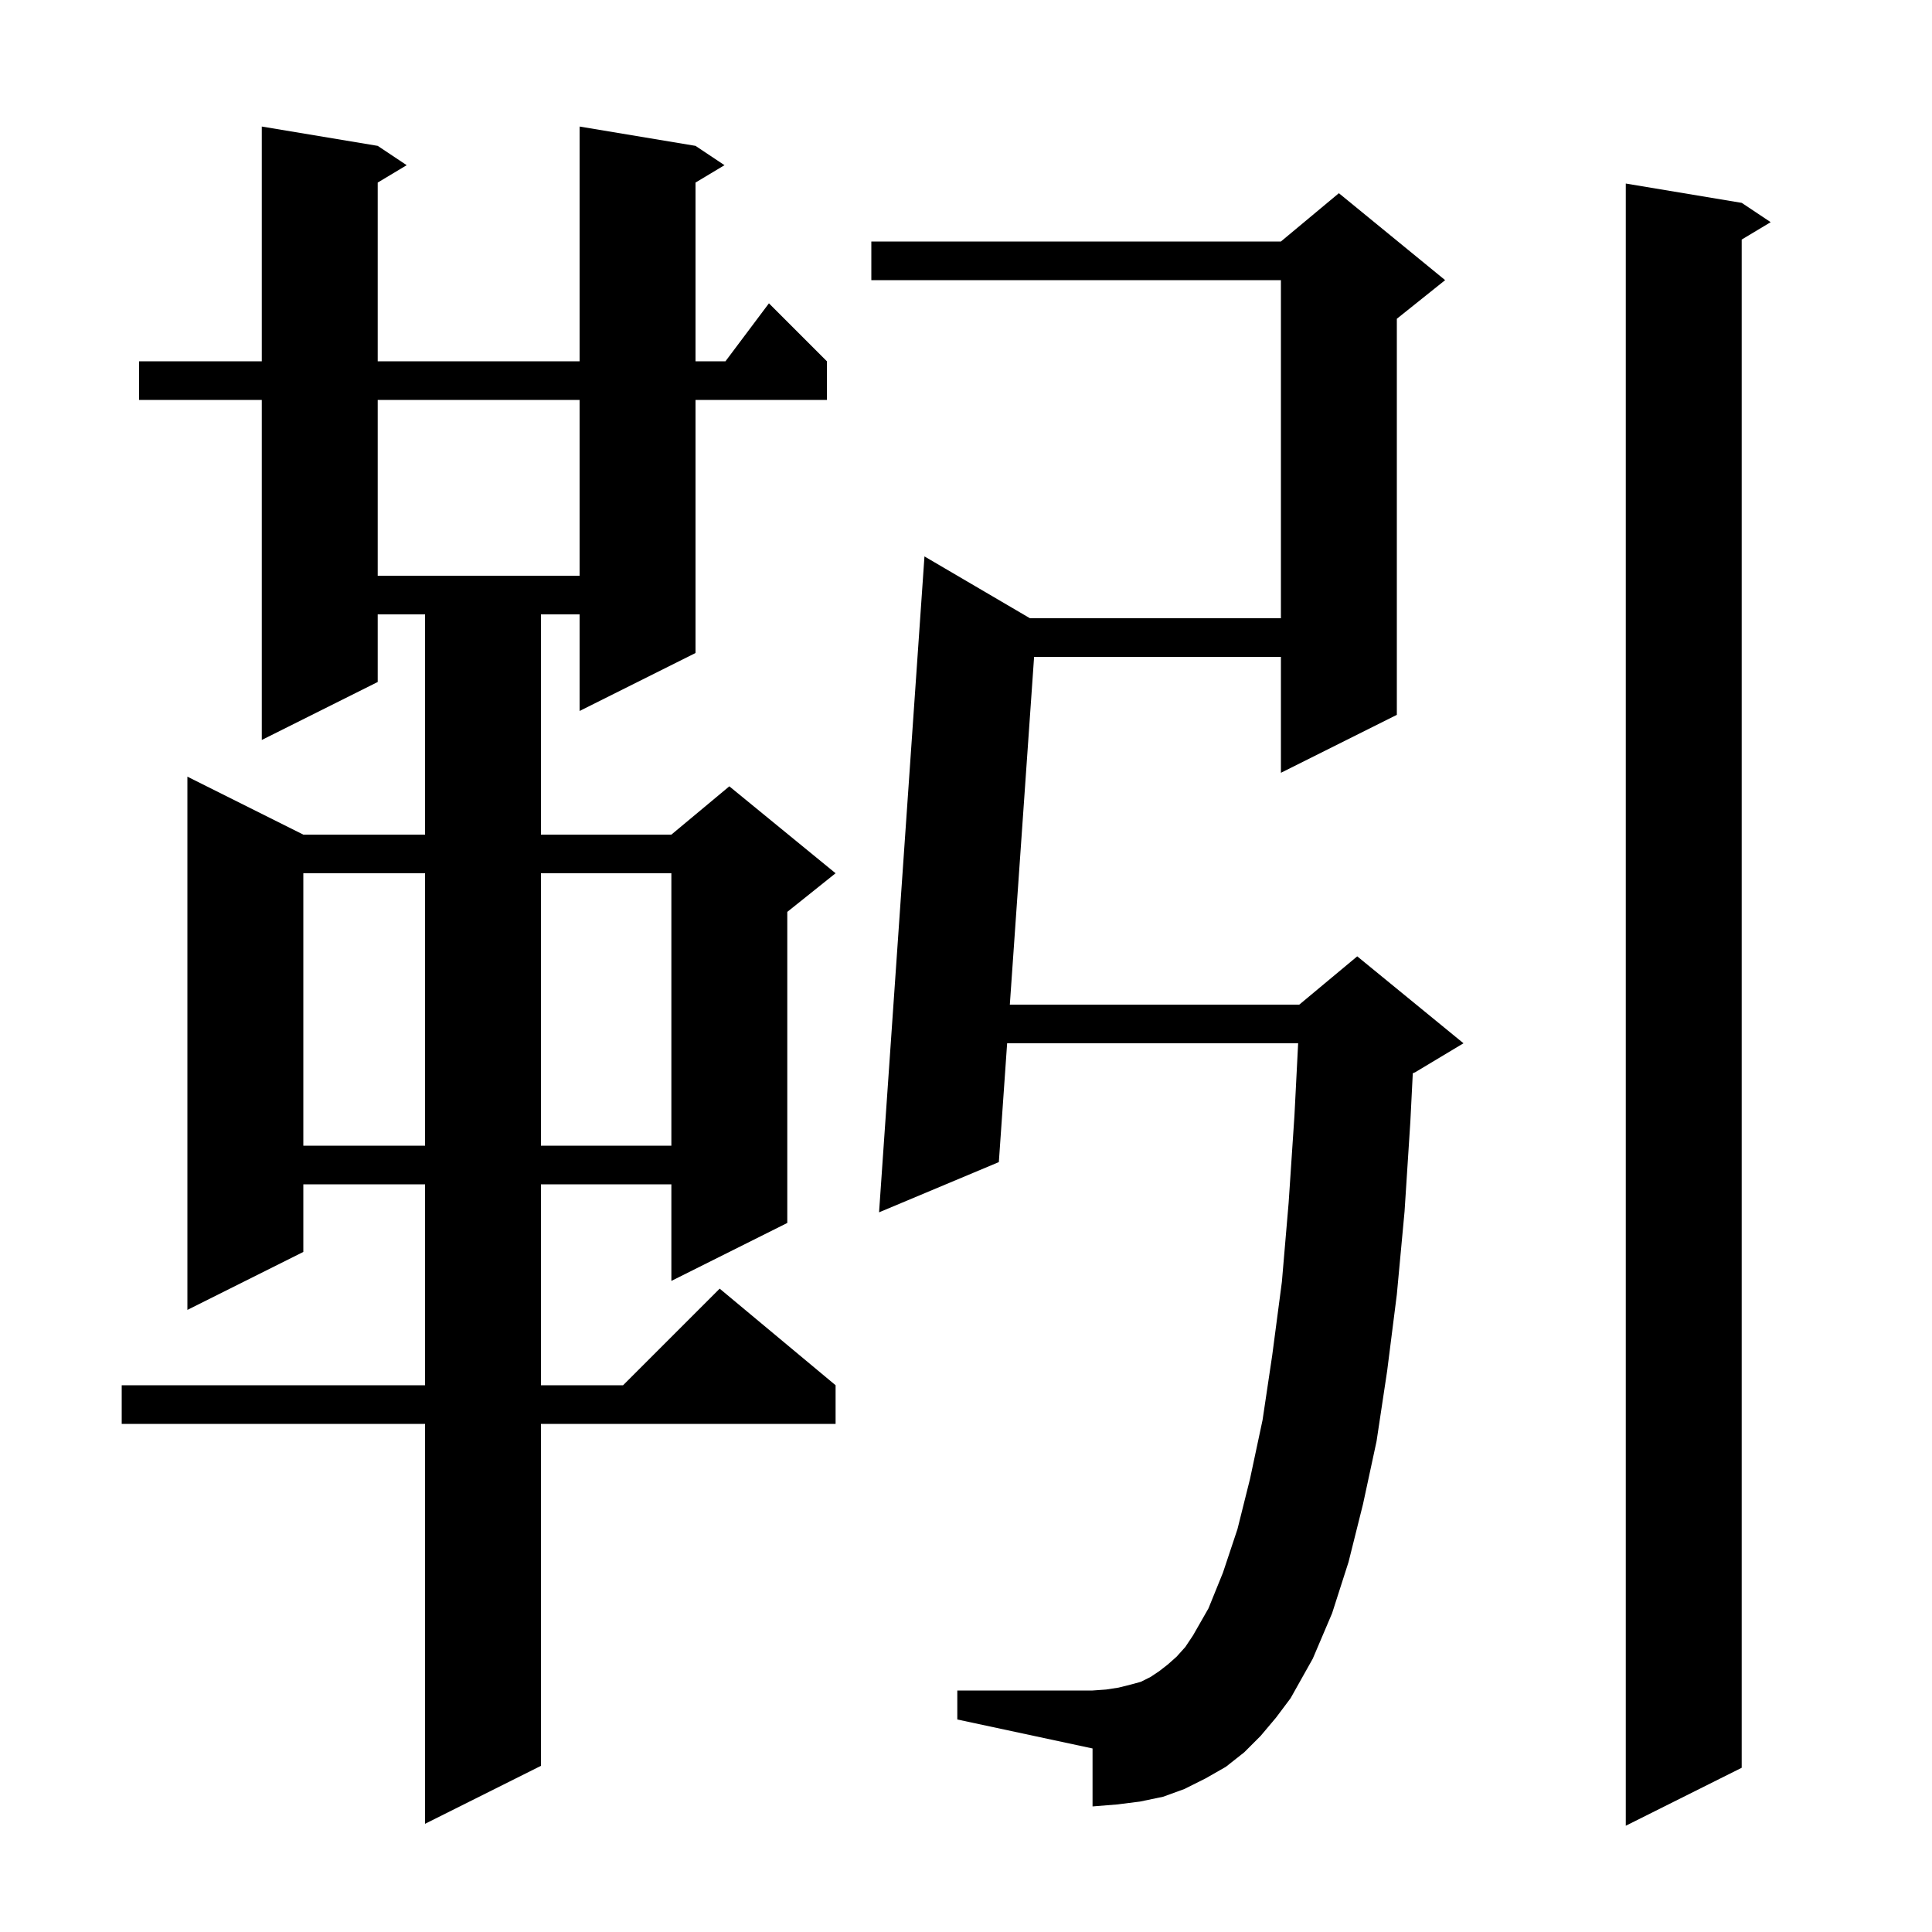 <svg xmlns="http://www.w3.org/2000/svg" xmlns:xlink="http://www.w3.org/1999/xlink" version="1.1" baseProfile="full" viewBox="0 0 200 200" width="200" height="200">
<g fill="black">
<path d="M 180.3 21.0 L 183.3 23.0 L 180.3 24.8 L 180.3 183.0 L 168.3 189.0 L 168.3 19.0 Z M 72.0 15.1 L 75.0 17.1 L 72.0 18.9 L 72.0 37.4 L 75.1 37.4 L 79.6 31.4 L 85.6 37.4 L 85.6 41.4 L 72.0 41.4 L 72.0 67.6 L 60.0 73.6 L 60.0 63.6 L 56.0 63.6 L 56.0 86.4 L 69.5 86.4 L 75.5 81.4 L 86.5 90.4 L 81.5 94.4 L 81.5 126.6 L 69.5 132.6 L 69.5 122.6 L 56.0 122.6 L 56.0 143.4 L 64.5 143.4 L 74.5 133.4 L 86.5 143.4 L 86.5 147.4 L 56.0 147.4 L 56.0 182.8 L 44.0 188.8 L 44.0 147.4 L 12.6 147.4 L 12.6 143.4 L 44.0 143.4 L 44.0 122.6 L 31.4 122.6 L 31.4 129.6 L 19.4 135.6 L 19.4 80.4 L 31.4 86.4 L 44.0 86.4 L 44.0 63.6 L 39.1 63.6 L 39.1 70.6 L 27.1 76.6 L 27.1 41.4 L 14.4 41.4 L 14.4 37.4 L 27.1 37.4 L 27.1 13.1 L 39.1 15.1 L 42.1 17.1 L 39.1 18.9 L 39.1 37.4 L 60.0 37.4 L 60.0 13.1 Z M 130.5 179.7 L 128.8 181.4 L 126.9 182.9 L 124.8 184.1 L 122.6 185.2 L 120.4 186.0 L 118.0 186.5 L 115.6 186.8 L 113.1 187.0 L 113.1 181.0 L 99.1 178.0 L 99.1 175.0 L 113.1 175.0 L 114.5 174.9 L 115.8 174.7 L 117.0 174.4 L 118.1 174.1 L 119.1 173.6 L 120.0 173.0 L 120.9 172.3 L 121.8 171.5 L 122.7 170.5 L 123.5 169.3 L 125.1 166.5 L 126.6 162.8 L 128.1 158.3 L 129.4 153.1 L 130.7 147.0 L 131.7 140.3 L 132.7 132.7 L 133.4 124.5 L 134.0 115.5 L 134.383 108.0 L 104.258 108.0 L 103.4 120.3 L 91.0 125.5 L 95.7 57.6 L 106.618 64.0 L 132.6 64.0 L 132.6 29.0 L 90.2 29.0 L 90.2 25.0 L 132.6 25.0 L 138.6 20.0 L 149.6 29.0 L 144.6 33.0 L 144.6 74.0 L 132.6 80.0 L 132.6 68.0 L 107.049 68.0 L 104.537 104.0 L 134.5 104.0 L 140.5 99.0 L 151.5 108.0 L 146.5 111.0 L 146.252 111.103 L 146.0 116.1 L 145.4 125.4 L 144.6 134.0 L 143.6 141.9 L 142.5 149.2 L 141.1 155.7 L 139.6 161.7 L 137.9 167.0 L 135.9 171.7 L 133.6 175.8 L 132.1 177.8 Z M 31.4 90.4 L 31.4 118.6 L 44.0 118.6 L 44.0 90.4 Z M 56.0 90.4 L 56.0 118.6 L 69.5 118.6 L 69.5 90.4 Z M 39.1 41.4 L 39.1 59.6 L 60.0 59.6 L 60.0 41.4 Z " />
</g>
</svg>
